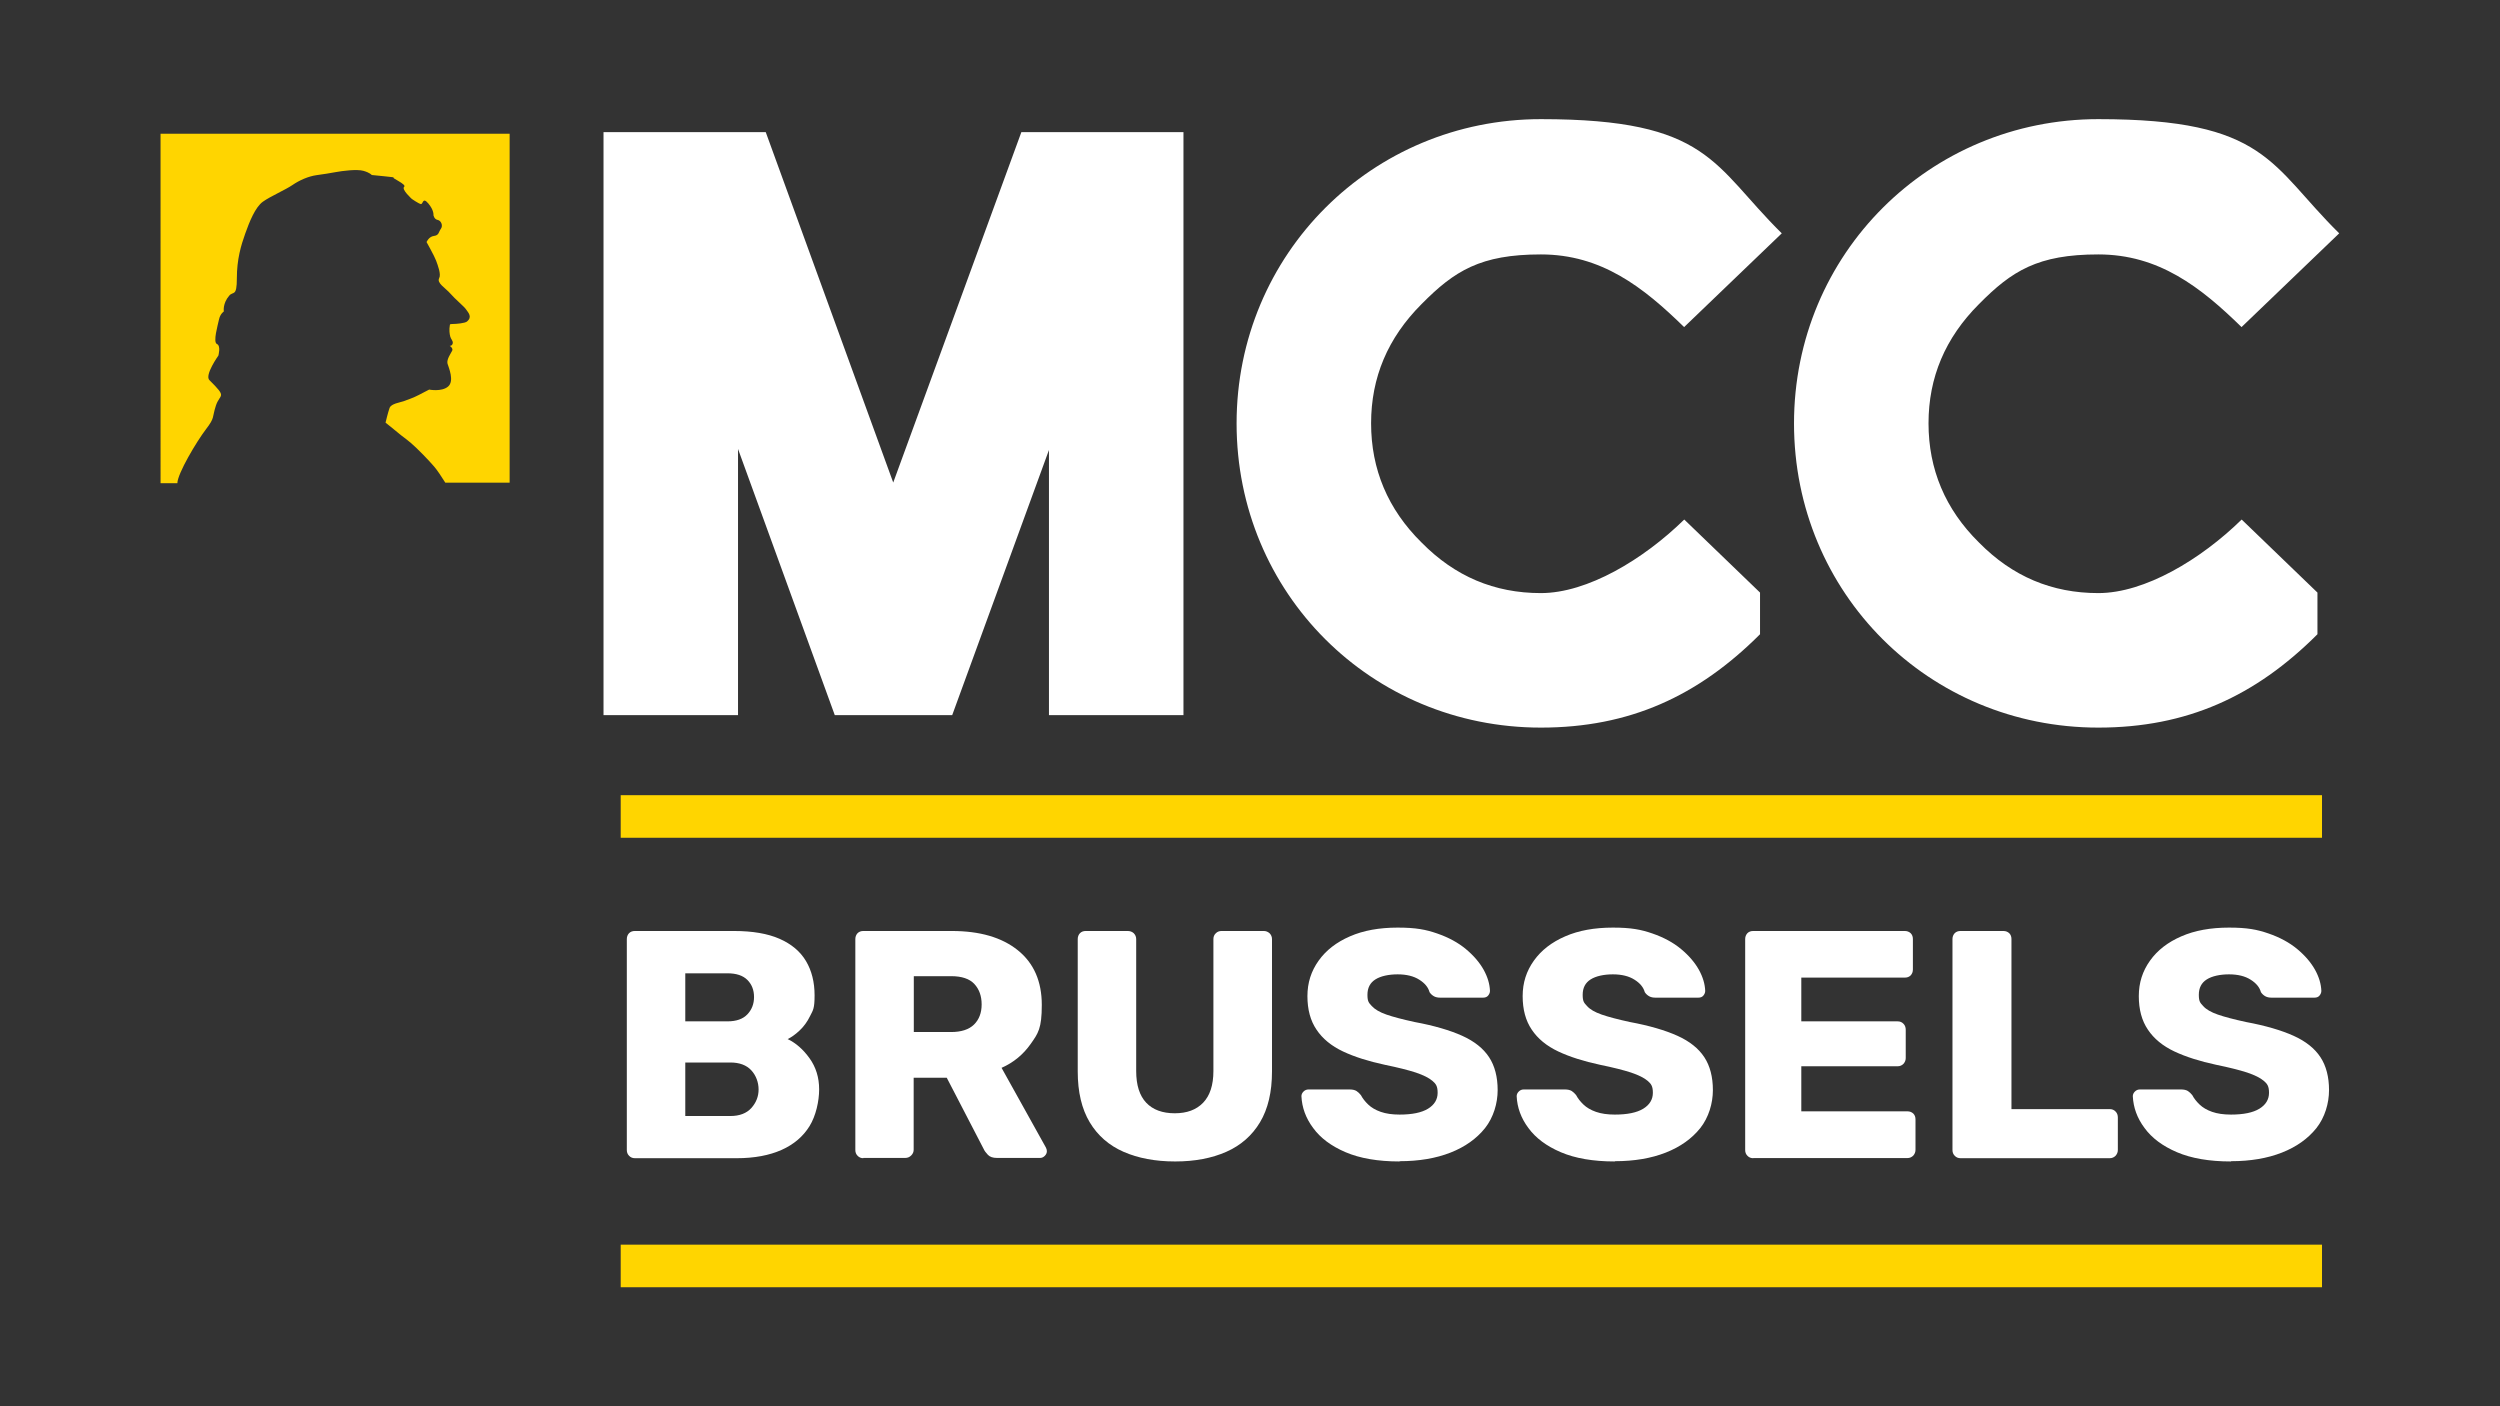 <?xml version="1.0" encoding="UTF-8"?>
<svg id="Layer_1" xmlns="http://www.w3.org/2000/svg" version="1.1" viewBox="0 0 1920 1080">
  <rect x="0" y="0" width="1920" height="1080" fill="#333333" stroke="none"/>
  <!-- Generator: Adobe Illustrator 29.2.1, SVG Export Plug-In . SVG Version: 2.1.0 Build 116)  -->
  <defs>
    <style>
      .st0 {
        fill: #fff;
      }

      .st1 {
        isolation: isolate;
      }

      .st2 {
        fill: #ffd500;
      }
    </style>
  </defs>
  <g class="st1">
    <g class="st1">
      <path class="st0" d="M487.6,889.5c-1.8,0-3.3-.6-4.5-1.9-1.2-1.2-1.7-2.7-1.7-4.4v-162c0-1.8.6-3.3,1.7-4.5,1.2-1.2,2.7-1.7,4.5-1.7h76c14.3,0,26,2,35.1,6s15.9,9.7,20.3,17.1c4.4,7.4,6.6,16.2,6.6,26.3s-1.1,11.3-3.4,15.8c-2.2,4.6-5,8.3-8.2,11.3s-6.3,5.2-9.1,6.5c6.3,3,11.9,7.9,16.8,14.7,4.9,6.8,7.4,14.8,7.4,23.9s-2.5,20.4-7.4,28.3c-4.9,7.9-12,14-21.4,18.2s-20.9,6.4-34.5,6.4h-78.3.1ZM526.3,784.4h32.4c6.8,0,11.9-1.8,15.3-5.4,3.4-3.6,5.1-8,5.1-13.3s-1.7-9.7-5.1-13.1-8.5-5.1-15.3-5.1h-32.4v36.9h0ZM526.3,857.1h34.6c7.1,0,12.5-2.1,16.2-6.2,3.7-4.2,5.5-8.9,5.5-14.2s-1.9-10.7-5.6-14.7c-3.7-4-9.1-6-16.1-6h-34.6v41.1h0Z"/>
      <path class="st0" d="M663.1,889.5c-1.8,0-3.3-.6-4.5-1.9-1.2-1.2-1.7-2.7-1.7-4.4v-162c0-1.8.6-3.3,1.7-4.5,1.2-1.2,2.7-1.7,4.5-1.7h67.8c21.6,0,38.5,4.9,50.8,14.8,12.3,9.9,18.4,23.9,18.4,42s-2.8,21.8-8.5,29.9c-5.7,8.1-13.1,14.3-22.4,18.4l34.1,61.3c.5,1,.7,1.9.7,2.7,0,1.3-.5,2.5-1.6,3.6s-2.3,1.6-3.6,1.6h-33.1c-3.2,0-5.5-.8-7-2.4-1.5-1.6-2.6-3-3.2-4.4l-28.4-54.8h-25.4v55.3c0,1.7-.6,3.1-1.9,4.4s-2.8,1.9-4.6,1.9h-32.2v.2ZM701.7,792.6h28.7c7.8,0,13.7-1.9,17.6-5.7,3.9-3.8,5.9-9,5.9-15.5s-1.9-11.7-5.6-15.7c-3.7-4-9.7-6-17.8-6h-28.7v42.9h-.1Z"/>
      <path class="st0" d="M902.4,892c-15.1,0-28.3-2.5-39.5-7.4s-19.9-12.5-26-22.7-9.2-23.2-9.2-39v-101.7c0-1.8.6-3.3,1.7-4.5,1.2-1.2,2.7-1.7,4.5-1.7h32.2c1.8,0,3.4.6,4.6,1.7,1.2,1.2,1.9,2.7,1.9,4.5v101.4c0,10.8,2.6,18.9,7.7,24.3,5.1,5.4,12.5,8.1,21.9,8.1s16.6-2.7,21.8-8.1c5.2-5.4,7.9-13.5,7.9-24.3v-101.4c0-1.8.6-3.3,1.9-4.5,1.2-1.2,2.7-1.7,4.4-1.7h32.4c1.7,0,3.1.6,4.4,1.7,1.2,1.2,1.9,2.7,1.9,4.5v101.7c0,15.8-3.1,28.8-9.2,39-6.1,10.2-14.8,17.8-25.9,22.7-11.1,4.9-24.2,7.4-39.1,7.4h-.3Z"/>
      <path class="st0" d="M1074.8,892c-16.6,0-30.4-2.4-41.4-7.1s-19.3-10.9-24.9-18.6c-5.7-7.6-8.6-15.8-9-24.4,0-1.3.5-2.5,1.6-3.6s2.4-1.6,3.9-1.6h31.4c2.3,0,4.1.4,5.4,1.2,1.2.8,2.4,1.9,3.4,3.2,1.3,2.5,3.2,4.9,5.6,7.2s5.6,4.2,9.6,5.6c4,1.4,8.8,2.1,14.5,2.1,9.6,0,16.9-1.5,21.8-4.5s7.4-7.1,7.4-12.2-1.3-6.9-4-9.2-6.9-4.4-12.8-6.4c-5.9-1.9-13.8-3.9-23.6-5.9-12.6-2.7-23.4-6.1-32.3-10.3s-15.7-9.8-20.3-16.7c-4.7-6.9-7-15.5-7-25.8s2.9-19.2,8.6-27.2c5.7-8,13.7-14.2,24.1-18.7,10.3-4.5,22.5-6.7,36.6-6.7s21.6,1.5,30.3,4.5c8.7,3,16.1,7,22.1,12s10.5,10.3,13.6,15.8c3.1,5.6,4.7,11,4.9,16.3,0,1.3-.5,2.5-1.4,3.6s-2.2,1.6-3.9,1.6h-32.9c-1.8,0-3.4-.3-4.7-1-1.3-.7-2.5-1.7-3.5-3.2-1-3.7-3.6-6.9-7.9-9.6-4.2-2.7-9.8-4.1-16.6-4.1s-13,1.3-17.1,3.9c-4.1,2.6-6.1,6.5-6.1,11.8s1.1,6.2,3.4,8.7,6,4.7,11.2,6.5,12.4,3.7,21.6,5.7c15.1,2.8,27.3,6.4,36.6,10.6,9.3,4.2,16.2,9.7,20.6,16.4s6.6,15.2,6.6,25.3-3.2,21-9.7,29.2c-6.5,8.1-15.3,14.4-26.5,18.8-11.2,4.4-24.2,6.6-39,6.6l-.2.2Z"/>
      <path class="st0" d="M1240.1,892c-16.6,0-30.4-2.4-41.4-7.1s-19.3-10.9-24.9-18.6c-5.7-7.6-8.6-15.8-9-24.4,0-1.3.5-2.5,1.6-3.6s2.4-1.6,3.9-1.6h31.4c2.3,0,4.1.4,5.4,1.2,1.2.8,2.4,1.9,3.4,3.2,1.3,2.5,3.2,4.9,5.6,7.2s5.6,4.2,9.6,5.6c4,1.4,8.8,2.1,14.5,2.1,9.6,0,16.9-1.5,21.8-4.5s7.4-7.1,7.4-12.2-1.3-6.9-4-9.2-6.9-4.4-12.8-6.4c-5.9-1.9-13.8-3.9-23.6-5.9-12.6-2.7-23.4-6.1-32.3-10.3s-15.7-9.8-20.3-16.7c-4.7-6.9-7-15.5-7-25.8s2.9-19.2,8.6-27.2,13.7-14.2,24.1-18.7c10.3-4.5,22.5-6.7,36.6-6.7s21.6,1.5,30.3,4.5c8.7,3,16.1,7,22.1,12s10.5,10.3,13.6,15.8c3.1,5.6,4.7,11,4.9,16.3,0,1.3-.5,2.5-1.4,3.6s-2.2,1.6-3.9,1.6h-32.9c-1.8,0-3.4-.3-4.7-1-1.3-.7-2.5-1.7-3.5-3.2-1-3.7-3.6-6.9-7.9-9.6-4.2-2.7-9.8-4.1-16.6-4.1s-13,1.3-17.1,3.9c-4.1,2.6-6.1,6.5-6.1,11.8s1.1,6.2,3.4,8.7c2.2,2.5,6,4.7,11.2,6.5s12.4,3.7,21.6,5.7c15.1,2.8,27.3,6.4,36.6,10.6,9.3,4.2,16.2,9.7,20.6,16.4s6.6,15.2,6.6,25.3-3.2,21-9.7,29.2c-6.5,8.1-15.3,14.4-26.5,18.8-11.2,4.4-24.2,6.6-39,6.6l-.2.2Z"/>
      <path class="st0" d="M1346.5,889.5c-1.8,0-3.3-.6-4.5-1.9-1.2-1.2-1.7-2.7-1.7-4.4v-162c0-1.8.6-3.3,1.7-4.5,1.2-1.2,2.7-1.7,4.5-1.7h116.4c1.8,0,3.3.6,4.5,1.7,1.2,1.2,1.7,2.7,1.7,4.5v23.4c0,1.8-.6,3.3-1.7,4.5-1.2,1.2-2.7,1.7-4.5,1.7h-79.5v33.6h74c1.8,0,3.3.6,4.5,1.9,1.2,1.2,1.7,2.8,1.7,4.6v21.7c0,1.7-.6,3.1-1.7,4.4-1.2,1.2-2.7,1.9-4.5,1.9h-74v34.6h81.5c1.8,0,3.3.6,4.5,1.7,1.2,1.2,1.7,2.7,1.7,4.5v23.4c0,1.7-.6,3.1-1.7,4.4-1.2,1.2-2.7,1.9-4.5,1.9h-118.4Z"/>
      <path class="st0" d="M1505.7,889.5c-1.8,0-3.3-.6-4.5-1.9-1.2-1.2-1.7-2.7-1.7-4.4v-162c0-1.8.6-3.3,1.7-4.5,1.2-1.2,2.7-1.7,4.5-1.7h32.9c1.8,0,3.3.6,4.5,1.7,1.2,1.2,1.7,2.7,1.7,4.5v130.6h75.5c1.8,0,3.3.6,4.5,1.9,1.2,1.2,1.7,2.8,1.7,4.6v24.9c0,1.7-.6,3.1-1.7,4.4-1.2,1.2-2.7,1.9-4.5,1.9h-114.6Z"/>
      <path class="st0" d="M1713.3,892c-16.6,0-30.4-2.4-41.4-7.1s-19.3-10.9-24.9-18.6c-5.7-7.6-8.6-15.8-9-24.4,0-1.3.5-2.5,1.6-3.6s2.4-1.6,3.9-1.6h31.4c2.3,0,4.1.4,5.4,1.2,1.2.8,2.4,1.9,3.4,3.2,1.3,2.5,3.2,4.9,5.6,7.2s5.6,4.2,9.6,5.6c4,1.4,8.8,2.1,14.5,2.1,9.6,0,16.9-1.5,21.8-4.5s7.4-7.1,7.4-12.2-1.3-6.9-4-9.2-6.9-4.4-12.8-6.4c-5.9-1.9-13.8-3.9-23.6-5.9-12.6-2.7-23.4-6.1-32.3-10.3s-15.7-9.8-20.3-16.7c-4.7-6.9-7-15.5-7-25.8s2.9-19.2,8.6-27.2,13.7-14.2,24.1-18.7c10.3-4.5,22.5-6.7,36.6-6.7s21.6,1.5,30.3,4.5c8.7,3,16.1,7,22.1,12s10.5,10.3,13.6,15.8c3.1,5.6,4.7,11,4.9,16.3,0,1.3-.5,2.5-1.4,3.6s-2.2,1.6-3.9,1.6h-32.9c-1.8,0-3.4-.3-4.7-1-1.3-.7-2.5-1.7-3.5-3.2-1-3.7-3.6-6.9-7.9-9.6-4.2-2.7-9.8-4.1-16.6-4.1s-13,1.3-17.1,3.9c-4.1,2.6-6.1,6.5-6.1,11.8s1.1,6.2,3.4,8.7c2.2,2.5,6,4.7,11.2,6.5s12.4,3.7,21.6,5.7c15.1,2.8,27.3,6.4,36.6,10.6,9.3,4.2,16.2,9.7,20.6,16.4s6.6,15.2,6.6,25.3-3.2,21-9.7,29.2c-6.5,8.1-15.3,14.4-26.5,18.8-11.2,4.4-24.2,6.6-39,6.6l-.2.2Z"/>
    </g>
  </g>
  <path class="st0" d="M908.9,101.5v447.7h-103.3v-203.6l-74.3,203.6h-90.2l-74.3-204.4v204.4h-103.3V101.5h124.6l97.9,269.1,98.4-269.1h124.5,0Z"/>
  <path class="st0" d="M1721.6,399l58.2,56.1v32c-47.6,47.6-100.3,71.7-168.3,71.7-130.3,0-233.7-103.4-233.7-233.6s104.1-233.7,233.7-233.7,131.9,35.4,185,87.7l-75,72c-31.5-30.8-63.6-55.8-110-55.8s-66.4,12.6-91.6,38.1c-26,26-38.8,56.4-38.8,91.6s12.8,66,38.8,91.6c25.6,26,55.9,38.8,91.6,38.8s78.7-25.8,110-56.4h.1Z"/>
  <path class="st0" d="M1293.5,399l58.2,56.1v32c-47.6,47.6-100.3,71.7-168.3,71.7-130.3,0-233.7-103.4-233.7-233.6s104.1-233.7,233.7-233.7,131.9,35.4,185,87.7l-75,72c-31.5-30.8-63.6-55.8-110-55.8s-66.4,12.6-91.6,38.1c-26,26-38.8,56.4-38.8,91.6s12.8,66,38.8,91.6c25.6,26,55.9,38.8,91.6,38.8s78.7-25.8,110-56.4h.1Z"/>
  <rect class="st2" x="476.7" y="610.7" width="1306.6" height="32.7"/>
  <rect class="st2" x="476.7" y="955.9" width="1306.6" height="32.7"/>
  <path class="st2" d="M123.4,102.7h268v268h-49.4c-2.9-4.6-6.3-9.8-8.6-12.4-4-4.7-12.7-13.7-17.7-18-5-4.2-6.8-5.2-9.6-7.6-2.8-2.4-10-8.1-10-8.1,0,0,1.9-8,3.1-11.3s8-4.2,10.6-5.1c2.7-1,8-2.8,11.7-4.8s8.1-4.2,8.1-4.2c0,0,9.5,1.9,14.5-2.3,5-4.2.6-14.4-.4-17.6-.9-3.2,2.7-8.1,3.6-10s-1.9-3.7-1.9-3.7c0,0,1.8.2,2.3-1.9.4-1.9-1.4-3.2-1.9-5.2-.5-1.9-1-5.1-.3-9,.1-.7,1-.7,2.8-.7s8.7-.5,10.4-1.9c4.2-3.6,1-6.7-.7-9.2-1.5-2.3-8.4-7.9-12.1-12.2s-10.7-8.1-8.6-11.9c1.6-2.9-1-9.7-2.4-13.5-1.4-3.7-7.3-14.2-7.3-14.2,0,0,1.7-4.2,5.7-4.7s3.5-3.1,5.3-5.5.2-6.3-2.5-6.8-3.2-3.7-3.2-3.7c0,0,.5-3.7-4-9s-3.9,1-5.8.5-6.8-3.9-6.8-3.9c0,0-8.2-7.4-5.9-9.3s-10.7-7.2-8-7.2-16.9-1.9-16.9-1.9c0,0-1.4-1.8-6.4-3.2s-16,0-21.4,1-8.1,1.4-14.5,2.3c-6.4.9-13.2,3.9-18.6,7.6-5.4,3.7-16.8,8.6-22.7,12.8s-10.4,15.6-13.6,24.6c-3.2,8.9-6.4,19.7-6.4,34.2s-2.8,9.8-5.8,13.3c-5.3,6.1-4.2,12.2-4.2,12.2,0,0-2.8,1.8-3.7,6.1s-4.8,17.5-1.6,18.9c3.2,1.4,1.1,8.9,1.1,8.9,0,0-10.7,15-6.9,18.8,14.1,14,8.1,10.1,5,19.6s-.5,8.9-7.8,18.4c-7,9.2-21.6,33.6-21.8,41.2h-12.9V102.7h0Z"/>
</svg>